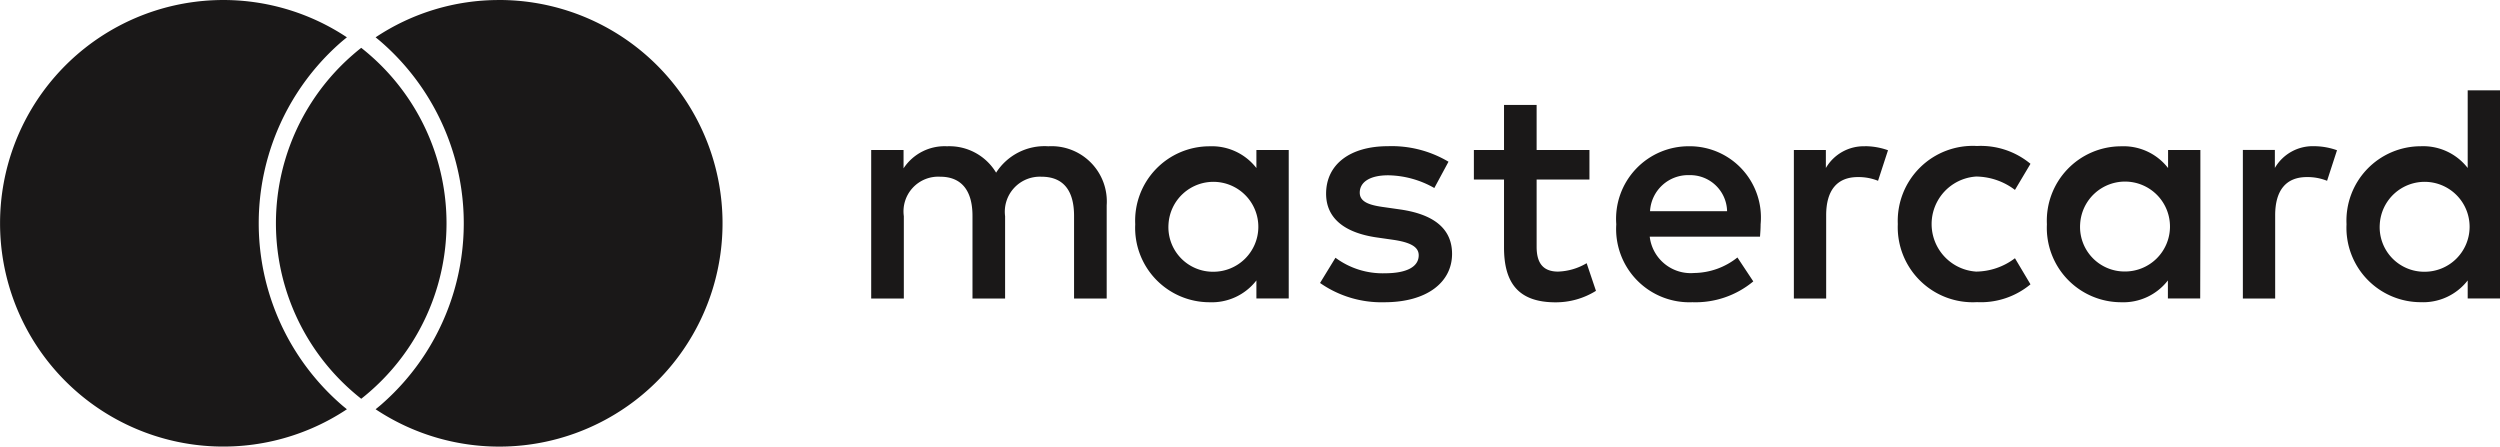 <svg xmlns="http://www.w3.org/2000/svg" width="98.207" height="17.543" viewBox="0 0 98.207 17.543">
  <path id="Master_Card-Blk" data-name="Master Card-Blk" d="M77.619,30.71V27.049a2.172,2.172,0,0,0-2.294-2.319,2.26,2.26,0,0,0-2.05,1.037,2.142,2.142,0,0,0-1.928-1.037,1.929,1.929,0,0,0-1.708.867v-.72H68.368V30.71H69.65V27.476a1.364,1.364,0,0,1,1.428-1.55c.842,0,1.269.549,1.269,1.538V30.71h1.281V27.476a1.376,1.376,0,0,1,1.428-1.55c.866,0,1.281.549,1.281,1.538V30.71Zm18.964-5.833H94.508v-1.77H93.227v1.77H92.043v1.159h1.184V28.7c0,1.355.525,2.16,2.026,2.16a2.981,2.981,0,0,0,1.586-.451l-.366-1.086a2.342,2.342,0,0,1-1.123.33c-.634,0-.842-.391-.842-.976V26.036h2.075Zm10.825-.147a1.72,1.72,0,0,0-1.538.854v-.708h-1.257V30.71h1.269v-3.27c0-.964.415-1.5,1.245-1.5a2.068,2.068,0,0,1,.793.146l.391-1.2a2.713,2.713,0,0,0-.9-.159m-16.365.61a4.362,4.362,0,0,0-2.38-.61c-1.477,0-2.428.708-2.428,1.867,0,.952.708,1.538,2.013,1.721l.6.086c.7.1,1.025.281,1.025.61,0,.451-.464.708-1.33.708a3.108,3.108,0,0,1-1.94-.61L86,30.1a4.208,4.208,0,0,0,2.526.757c1.684,0,2.66-.793,2.66-1.9,0-1.025-.769-1.562-2.038-1.745l-.6-.086c-.549-.073-.988-.183-.988-.573,0-.427.415-.683,1.111-.683a3.762,3.762,0,0,1,1.818.5Zm34-.61a1.72,1.72,0,0,0-1.538.854v-.708h-1.257V30.71h1.269v-3.27c0-.964.415-1.5,1.245-1.5a2.068,2.068,0,0,1,.794.146l.39-1.2a2.711,2.711,0,0,0-.9-.159m-16.353,3.063a2.947,2.947,0,0,0,3.112,3.063,3.055,3.055,0,0,0,2.1-.7l-.61-1.025a2.565,2.565,0,0,1-1.525.525,1.871,1.871,0,0,1,0-3.734,2.563,2.563,0,0,1,1.525.525l.61-1.025a3.055,3.055,0,0,0-2.1-.7,2.947,2.947,0,0,0-3.112,3.063m11.886,0V24.877h-1.269v.708a2.213,2.213,0,0,0-1.843-.854,2.922,2.922,0,0,0-2.917,3.063,2.922,2.922,0,0,0,2.917,3.063A2.213,2.213,0,0,0,119.306,30v.708h1.269Zm-4.723,0a1.766,1.766,0,1,1,1.77,1.867,1.75,1.75,0,0,1-1.77-1.867M100.537,24.73a2.85,2.85,0,0,0-2.9,3.063,2.877,2.877,0,0,0,2.99,3.063,3.546,3.546,0,0,0,2.392-.818l-.623-.94a2.779,2.779,0,0,1-1.7.61,1.62,1.62,0,0,1-1.745-1.428h4.332c.012-.159.024-.317.024-.488a2.8,2.8,0,0,0-2.77-3.063m-.024,1.135a1.449,1.449,0,0,1,1.477,1.416H98.963a1.5,1.5,0,0,1,1.55-1.416m31.839,1.928v-5.26h-1.269v3.051a2.213,2.213,0,0,0-1.843-.854,2.922,2.922,0,0,0-2.917,3.063,2.922,2.922,0,0,0,2.917,3.063A2.213,2.213,0,0,0,131.083,30v.708h1.269Zm-4.723,0a1.766,1.766,0,1,1,1.77,1.867,1.75,1.75,0,0,1-1.77-1.867m-42.859,0V24.877H83.5v.708a2.213,2.213,0,0,0-1.843-.854,2.922,2.922,0,0,0-2.917,3.063,2.922,2.922,0,0,0,2.917,3.063A2.213,2.213,0,0,0,83.5,30v.708H84.77Zm-4.723,0a1.766,1.766,0,1,1,1.769,1.867,1.75,1.75,0,0,1-1.769-1.867M47.56,34.885c.068.06.141.117.212.176a8.771,8.771,0,1,1,0-14.611c-.071.058-.143.116-.212.175a9.443,9.443,0,0,0,0,14.26m6.2-15.9A8.73,8.73,0,0,0,48.9,20.45c.071.058.143.116.212.176a9.443,9.443,0,0,1,0,14.259c-.069.06-.141.117-.212.176a8.772,8.772,0,1,0,4.856-16.077m-5.421,1.879q-.17.133-.332.275a8.764,8.764,0,0,0,0,13.236q.162.141.332.275.17-.133.332-.275a8.764,8.764,0,0,0,0-13.236q-.162-.141-.332-.275" transform="translate(-34.145 -18.984)" fill="#1a1818"/>
</svg>
